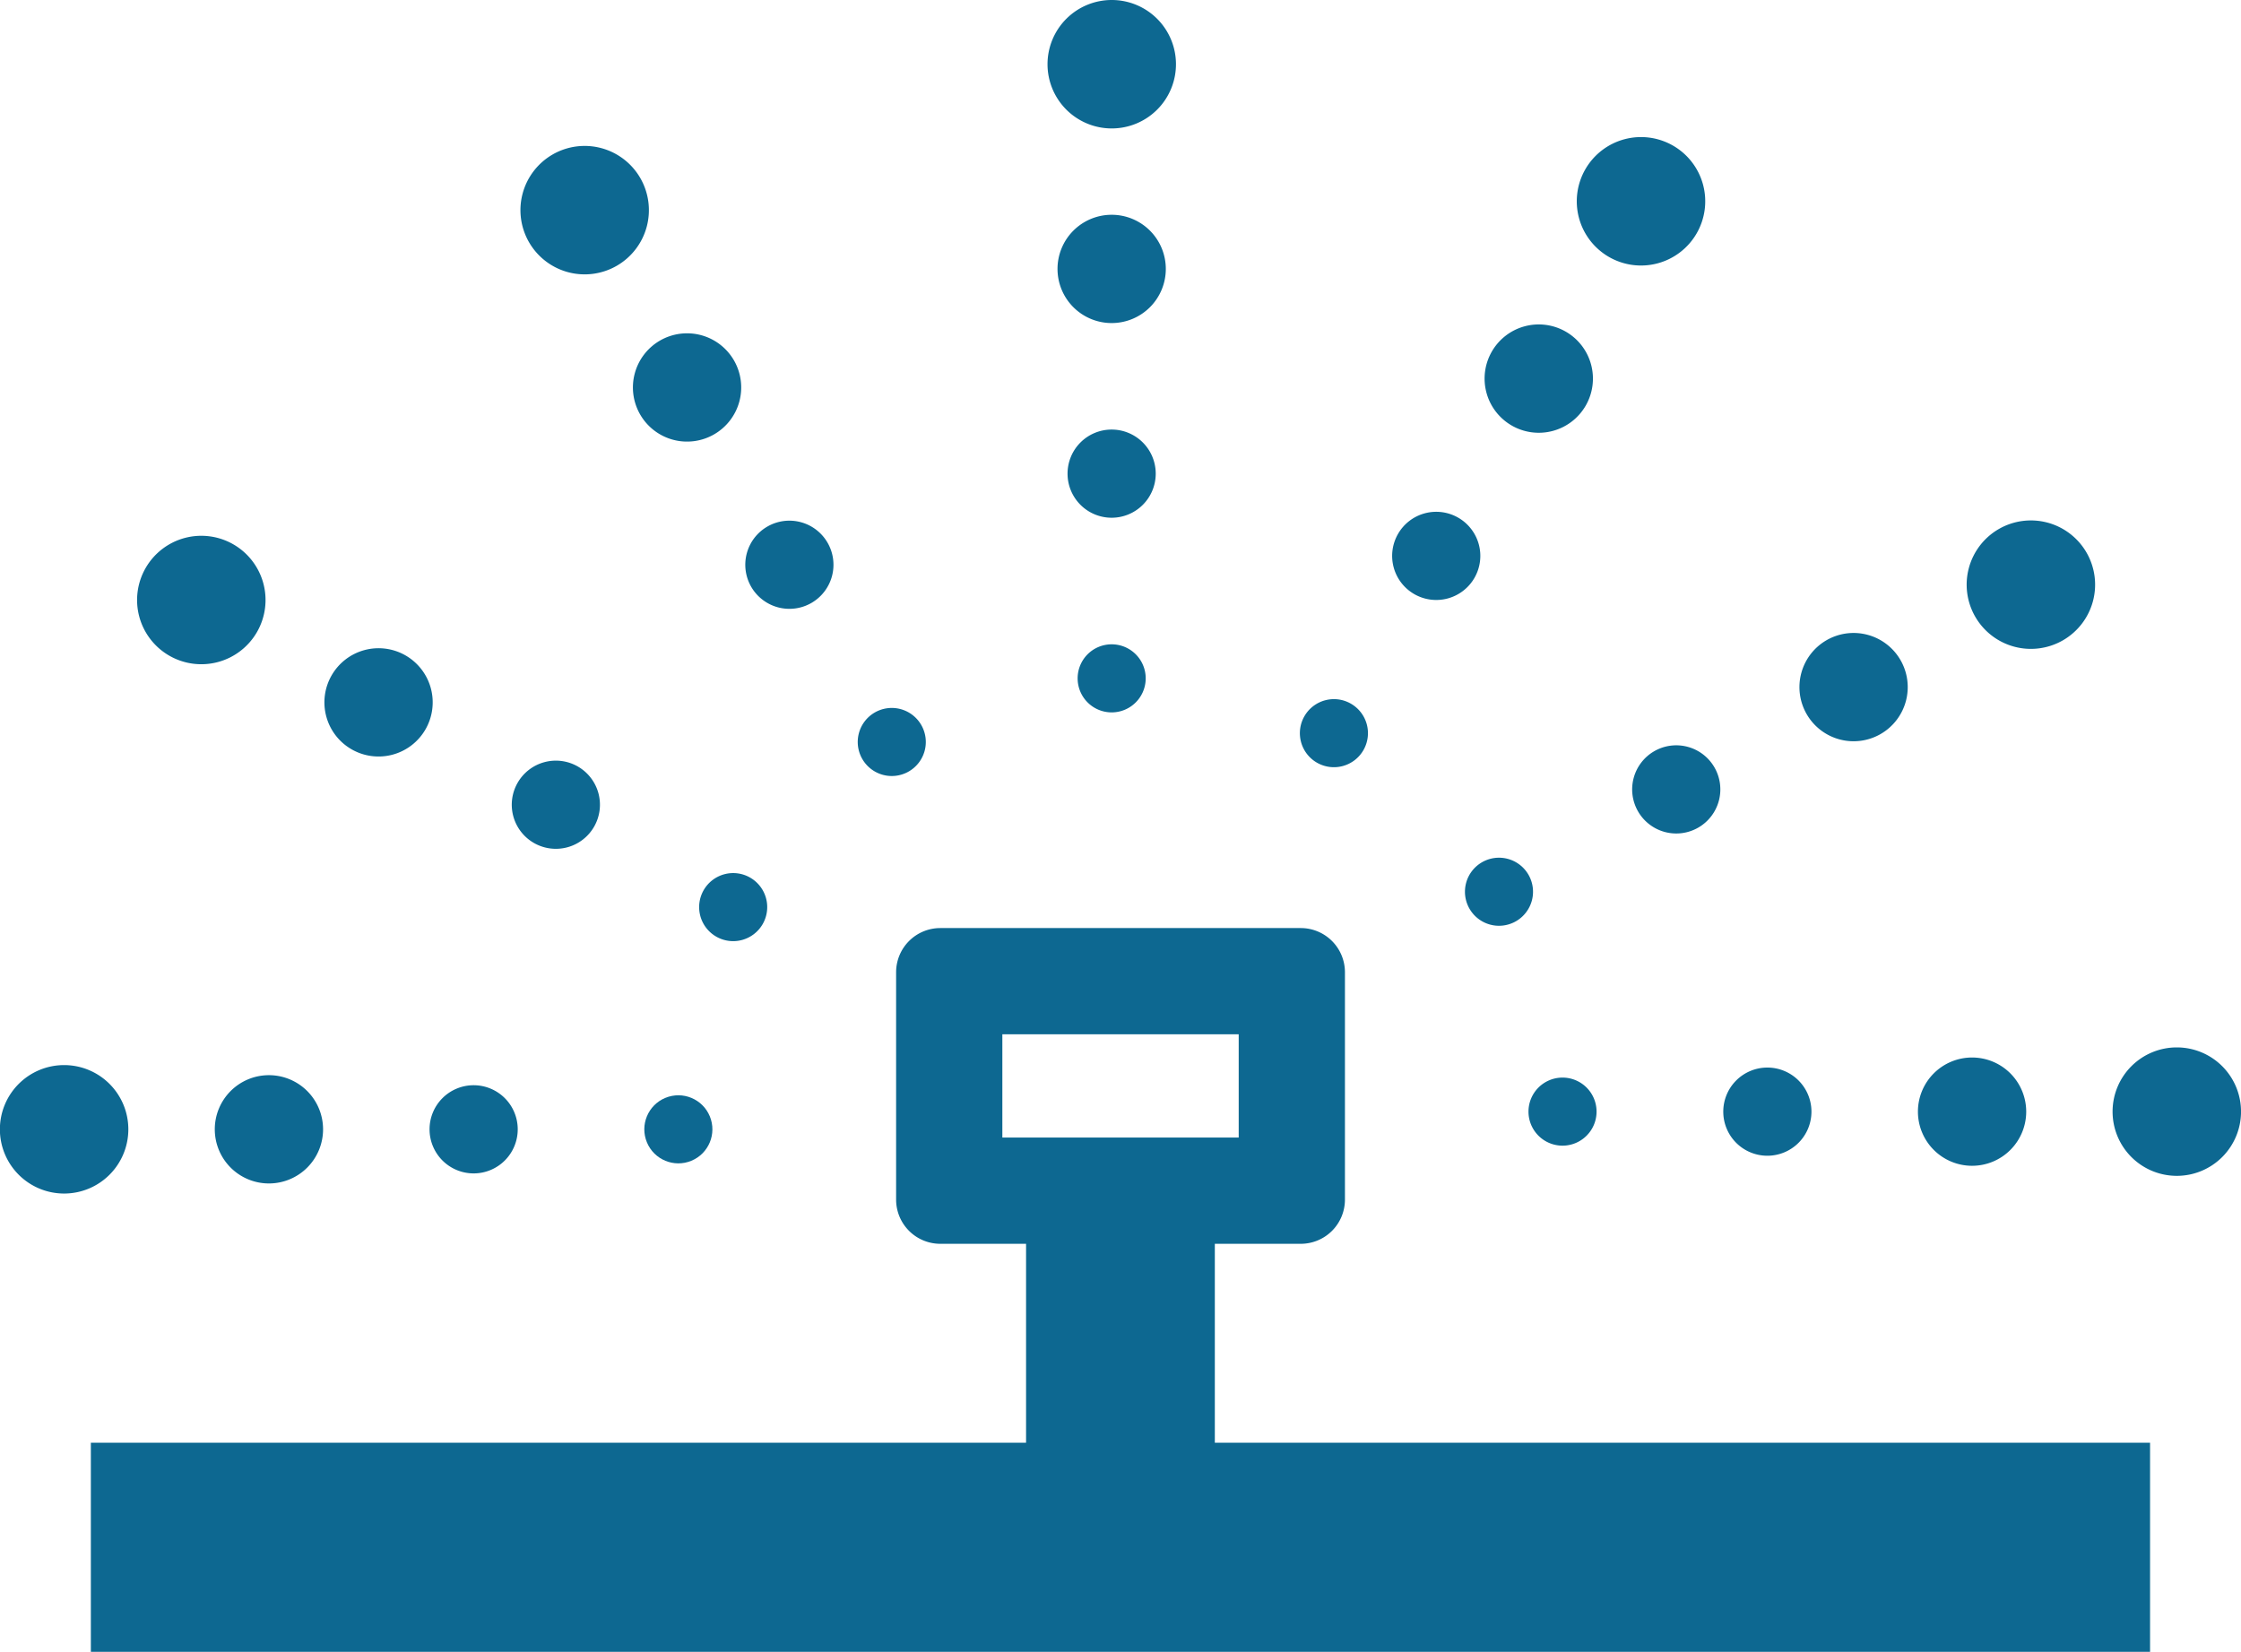 <svg xmlns="http://www.w3.org/2000/svg" width="84.48" height="62.273" viewBox="0 0 84.48 62.273">
  <g id="b-img07" transform="translate(-545.262 -884.681)">
    <path id="路径_381" data-name="路径 381" d="M593.491,956.424h3.239a1.666,1.666,0,0,0,1.666-1.666v-8.571a1.666,1.666,0,0,0-1.666-1.666H583.142a1.666,1.666,0,0,0-1.666,1.666v8.571a1.666,1.666,0,0,0,1.666,1.666h3.233v7.5H551.12v7.881h77.627v-7.881H593.491Zm-8.01-4.005v-3.894h8.91v3.894Z" transform="translate(-2.433 -24.853)" fill="#0d6891"/>
    <path id="路径_385" data-name="路径 385" d="M616.026,926.226a1.283,1.283,0,1,0,1.283,1.283A1.283,1.283,0,0,0,616.026,926.226Z" transform="translate(-28.857 -17.255)" fill="#0d6891"/>
    <path id="路径_386" data-name="路径 386" d="M615.756,912.378a1.662,1.662,0,1,0,1.662,1.662A1.662,1.662,0,0,0,615.756,912.378Z" transform="translate(-28.588 -11.503)" fill="#0d6891"/>
    <path id="路径_387" data-name="路径 387" d="M615.487,898.53a2.041,2.041,0,1,0,2.042,2.041A2.041,2.041,0,0,0,615.487,898.53Z" transform="translate(-28.319 -5.752)" fill="#0d6891"/>
    <path id="路径_388" data-name="路径 388" d="M615.218,889.523A2.421,2.421,0,1,0,612.8,887.1,2.421,2.421,0,0,0,615.218,889.523Z" transform="translate(-28.049)" fill="#0d6891"/>
    <path id="路径_389" data-name="路径 389" d="M629.715,932.154a1.283,1.283,0,1,0-.47-1.752A1.282,1.282,0,0,0,629.715,932.154Z" transform="translate(-34.809 -18.722)" fill="#0d6891"/>
    <path id="路径_390" data-name="路径 390" d="M635.855,920.782a1.662,1.662,0,1,0-.609-2.27A1.662,1.662,0,0,0,635.855,920.782Z" transform="translate(-37.281 -13.705)" fill="#0d6891"/>
    <path id="路径_391" data-name="路径 391" d="M642,909.41a2.042,2.042,0,1,0-.747-2.789A2.042,2.042,0,0,0,642,909.41Z" transform="translate(-39.752 -8.688)" fill="#0d6891"/>
    <path id="路径_392" data-name="路径 392" d="M648.137,898.037a2.421,2.421,0,1,0-.886-3.306A2.42,2.42,0,0,0,648.137,898.037Z" transform="translate(-42.224 -3.671)" fill="#0d6891"/>
    <path id="路径_393" data-name="路径 393" d="M639.889,941.91a1.283,1.283,0,1,0,.469-1.752A1.283,1.283,0,0,0,639.889,941.91Z" transform="translate(-39.23 -22.97)" fill="#0d6891"/>
    <path id="路径_394" data-name="路径 394" d="M651.33,932.96a1.662,1.662,0,1,0,2.27.609A1.662,1.662,0,0,0,651.33,932.96Z" transform="translate(-43.708 -19.959)" fill="#0d6891"/>
    <path id="路径_395" data-name="路径 395" d="M664.344,929.3a2.041,2.041,0,1,0-2.788-.747A2.041,2.041,0,0,0,664.344,929.3Z" transform="translate(-48.186 -16.948)" fill="#0d6891"/>
    <path id="路径_396" data-name="路径 396" d="M675.695,922.757a2.421,2.421,0,1,0-3.306-.886A2.421,2.421,0,0,0,675.695,922.757Z" transform="translate(-52.664 -13.938)" fill="#0d6891"/>
    <path id="路径_397" data-name="路径 397" d="M645.1,954.163a1.283,1.283,0,1,0,1.283,1.283A1.283,1.283,0,0,0,645.1,954.163Z" transform="translate(-40.935 -28.858)" fill="#0d6891"/>
    <path id="路径_398" data-name="路径 398" d="M658.034,956.839a1.662,1.662,0,1,0-1.662-1.662A1.662,1.662,0,0,0,658.034,956.839Z" transform="translate(-46.147 -28.588)" fill="#0d6891"/>
    <path id="路径_399" data-name="路径 399" d="M670.965,956.949a2.041,2.041,0,1,0-2.042-2.042A2.042,2.042,0,0,0,670.965,956.949Z" transform="translate(-51.36 -28.319)" fill="#0d6891"/>
    <path id="路径_400" data-name="路径 400" d="M683.895,952.217a2.421,2.421,0,1,0,2.421,2.421A2.421,2.421,0,0,0,683.895,952.217Z" transform="translate(-56.573 -28.05)" fill="#0d6891"/>
    <path id="路径_401" data-name="路径 401" d="M602.49,932.724a1.283,1.283,0,1,0-1.752-.469A1.283,1.283,0,0,0,602.49,932.724Z" transform="translate(-22.969 -18.96)" fill="#0d6891"/>
    <path id="路径_402" data-name="路径 402" d="M595.81,921.353a1.662,1.662,0,1,0-2.271-.609A1.663,1.663,0,0,0,595.81,921.353Z" transform="translate(-19.959 -13.942)" fill="#0d6891"/>
    <path id="路径_403" data-name="路径 403" d="M586.343,909.233a2.041,2.041,0,1,0,.747-2.788A2.041,2.041,0,0,0,586.343,909.233Z" transform="translate(-16.948 -8.925)" fill="#0d6891"/>
    <path id="路径_404" data-name="路径 404" d="M582.451,898.608a2.421,2.421,0,1,0-3.307-.886A2.421,2.421,0,0,0,582.451,898.608Z" transform="translate(-13.938 -3.908)" fill="#0d6891"/>
    <path id="路径_405" data-name="路径 405" d="M592.734,942.9a1.283,1.283,0,1,0-1.753.469A1.283,1.283,0,0,0,592.734,942.9Z" transform="translate(-18.722 -23.38)" fill="#0d6891"/>
    <path id="路径_406" data-name="路径 406" d="M579.091,936.827a1.662,1.662,0,1,0-.609-2.27A1.662,1.662,0,0,0,579.091,936.827Z" transform="translate(-13.705 -20.369)" fill="#0d6891"/>
    <path id="路径_407" data-name="路径 407" d="M567.2,930.286a2.041,2.041,0,1,0-.747-2.788A2.041,2.041,0,0,0,567.2,930.286Z" transform="translate(-8.688 -17.359)" fill="#0d6891"/>
    <path id="路径_408" data-name="路径 408" d="M555.311,923.745a2.421,2.421,0,1,0-.886-3.306A2.42,2.42,0,0,0,555.311,923.745Z" transform="translate(-3.671 -14.348)" fill="#0d6891"/>
    <circle id="椭圆_7" data-name="椭圆 7" cx="1.283" cy="1.283" r="1.283" transform="translate(569.158 926.561) rotate(-22.5)" fill="#0d6891"/>
    <path id="路径_409" data-name="路径 409" d="M574.62,957.98a1.662,1.662,0,1,0-1.662-1.662A1.662,1.662,0,0,0,574.62,957.98Z" transform="translate(-11.503 -29.063)" fill="#0d6891"/>
    <path id="路径_410" data-name="路径 410" d="M559.11,956.049a2.041,2.041,0,1,0,2.041-2.042A2.041,2.041,0,0,0,559.11,956.049Z" transform="translate(-5.751 -28.793)" fill="#0d6891"/>
    <path id="路径_411" data-name="路径 411" d="M550.1,955.78a2.421,2.421,0,1,0-2.421,2.42A2.421,2.421,0,0,0,550.1,955.78Z" transform="translate(0 -28.524)" fill="#0d6891"/>
  </g>
</svg>
